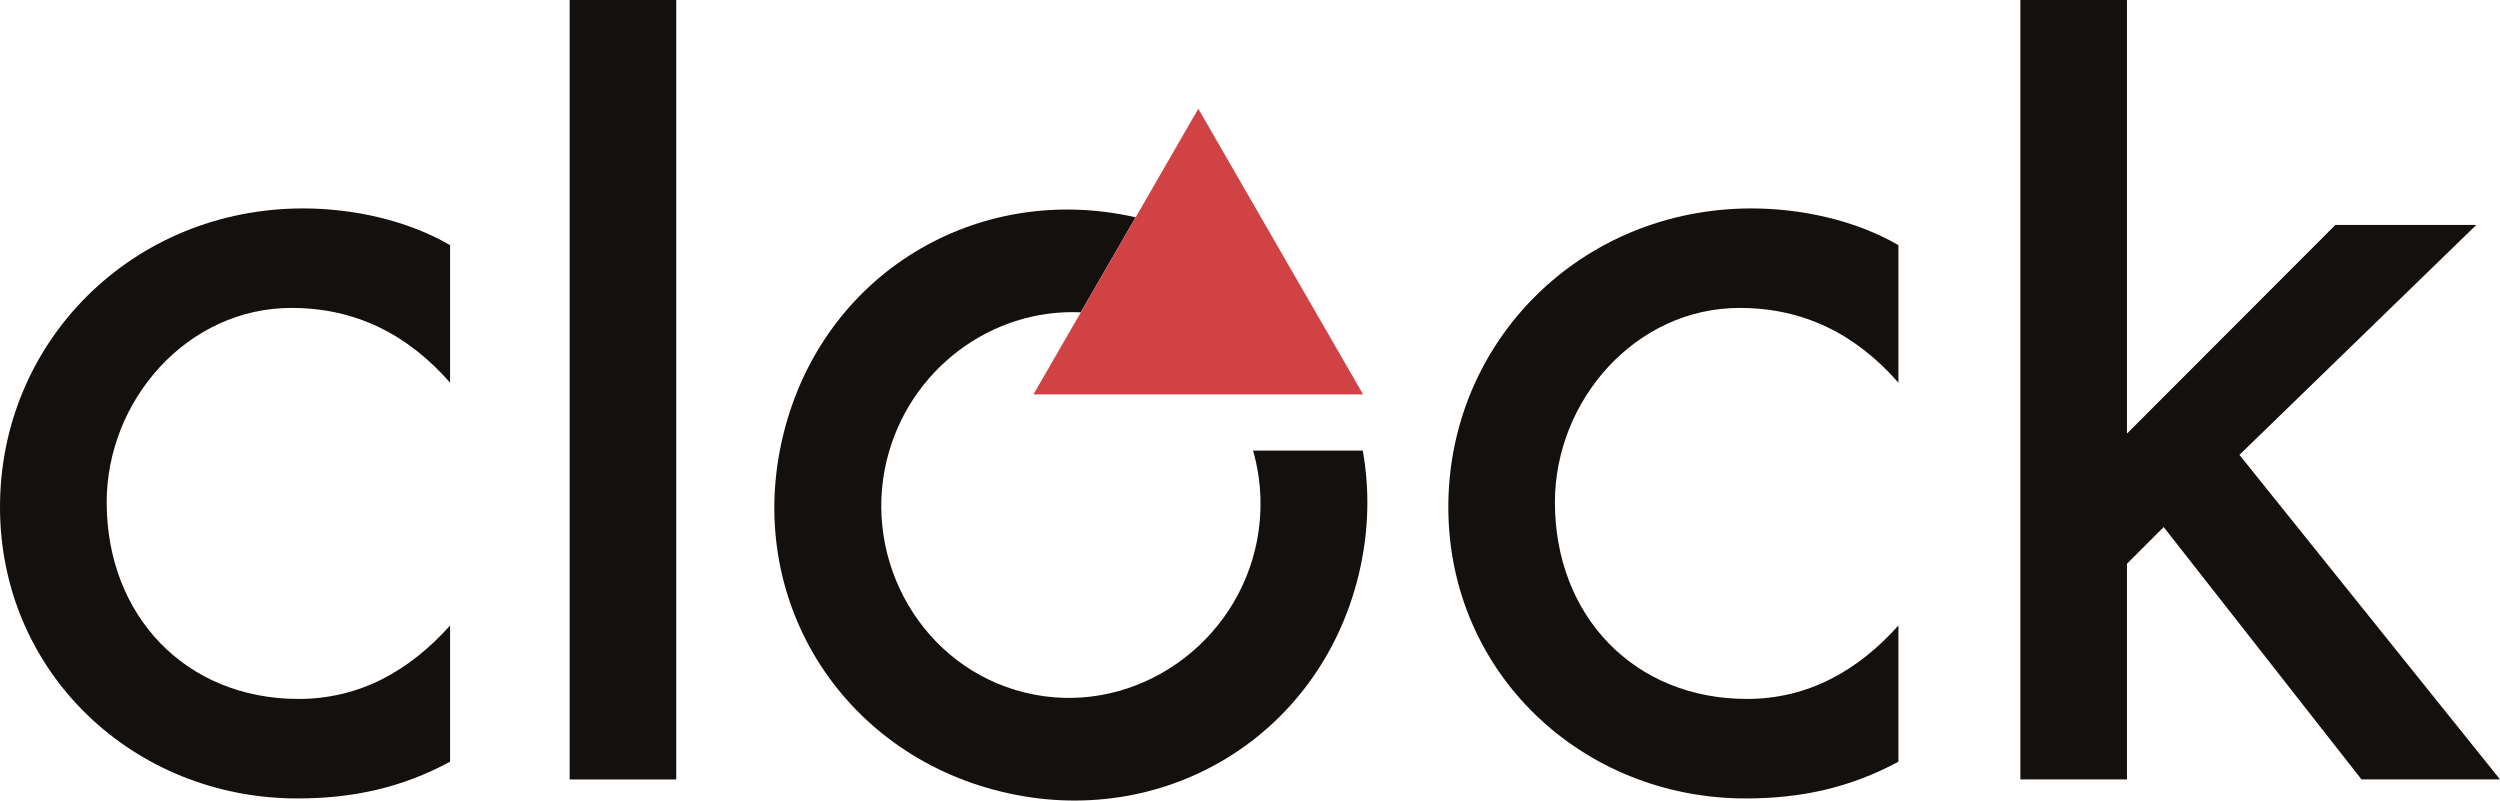 <?xml version="1.0" encoding="UTF-8"?>
<svg id="Layer_1" data-name="Layer 1" xmlns="http://www.w3.org/2000/svg" viewBox="0 0 324.1 103.79">
  <defs>
    <style>
      .cls-1 {
        fill: #d14244;
      }

      .cls-2 {
        fill: #13100d;
      }
    </style>
  </defs>
  <path class="cls-2" d="M275.74,56.21l27.02-27.05h18.27l-30.71,29.81,33.78,42.07h-17.96l-25.64-32.71-4.76,4.76v27.95h-13.82V0h13.82V56.21Z"/>
  <path class="cls-2" d="M246.11,49.61c-5.53-6.3-12.28-9.69-20.58-9.69-13.51,0-23.95,11.99-23.95,25.2,0,14.74,10.29,25.49,24.88,25.49,7.98,0,14.43-3.69,19.65-9.52v17.66c-6.3,3.38-12.59,4.76-19.81,4.76-21.19,0-38.54-16.27-38.54-37.77s17.2-38.72,39.31-38.72c6.45,0,13.51,1.54,19.04,4.76v17.83Z"/>
  <path class="cls-2" d="M58.35,49.61c-5.53-6.3-12.28-9.69-20.57-9.69-13.51,0-23.95,11.99-23.95,25.2,0,14.74,10.29,25.49,24.87,25.49,7.98,0,14.43-3.69,19.65-9.52v17.66c-6.29,3.38-12.59,4.76-19.81,4.76C17.35,103.51,0,87.23,0,65.73S17.2,27.02,39.31,27.02c6.45,0,13.51,1.54,19.04,4.76v17.83Z"/>
  <path class="cls-2" d="M87.67,101.05h-13.82V0h13.82V101.05Z"/>
  <path class="cls-2" d="M176.66,58.42h-14.21c1.16,4.08,1.31,8.51,.24,12.89-3.21,13.12-16.53,21.73-29.8,18.48-13.28-3.24-21.13-17.01-17.93-30.14,2.86-11.72,13.55-19.69,25.15-19.16l7.11-12.32c-20.64-4.68-40.6,7.38-45.68,28.2-5.14,21.03,7.33,41.15,28.22,46.25,20.88,5.1,41.22-7,46.36-28.03,1.35-5.54,1.47-11.02,.55-16.17Z"/>
  <polygon class="cls-1" points="133.98 51.13 155.35 14.1 176.71 51.13 133.98 51.13"/>
</svg>